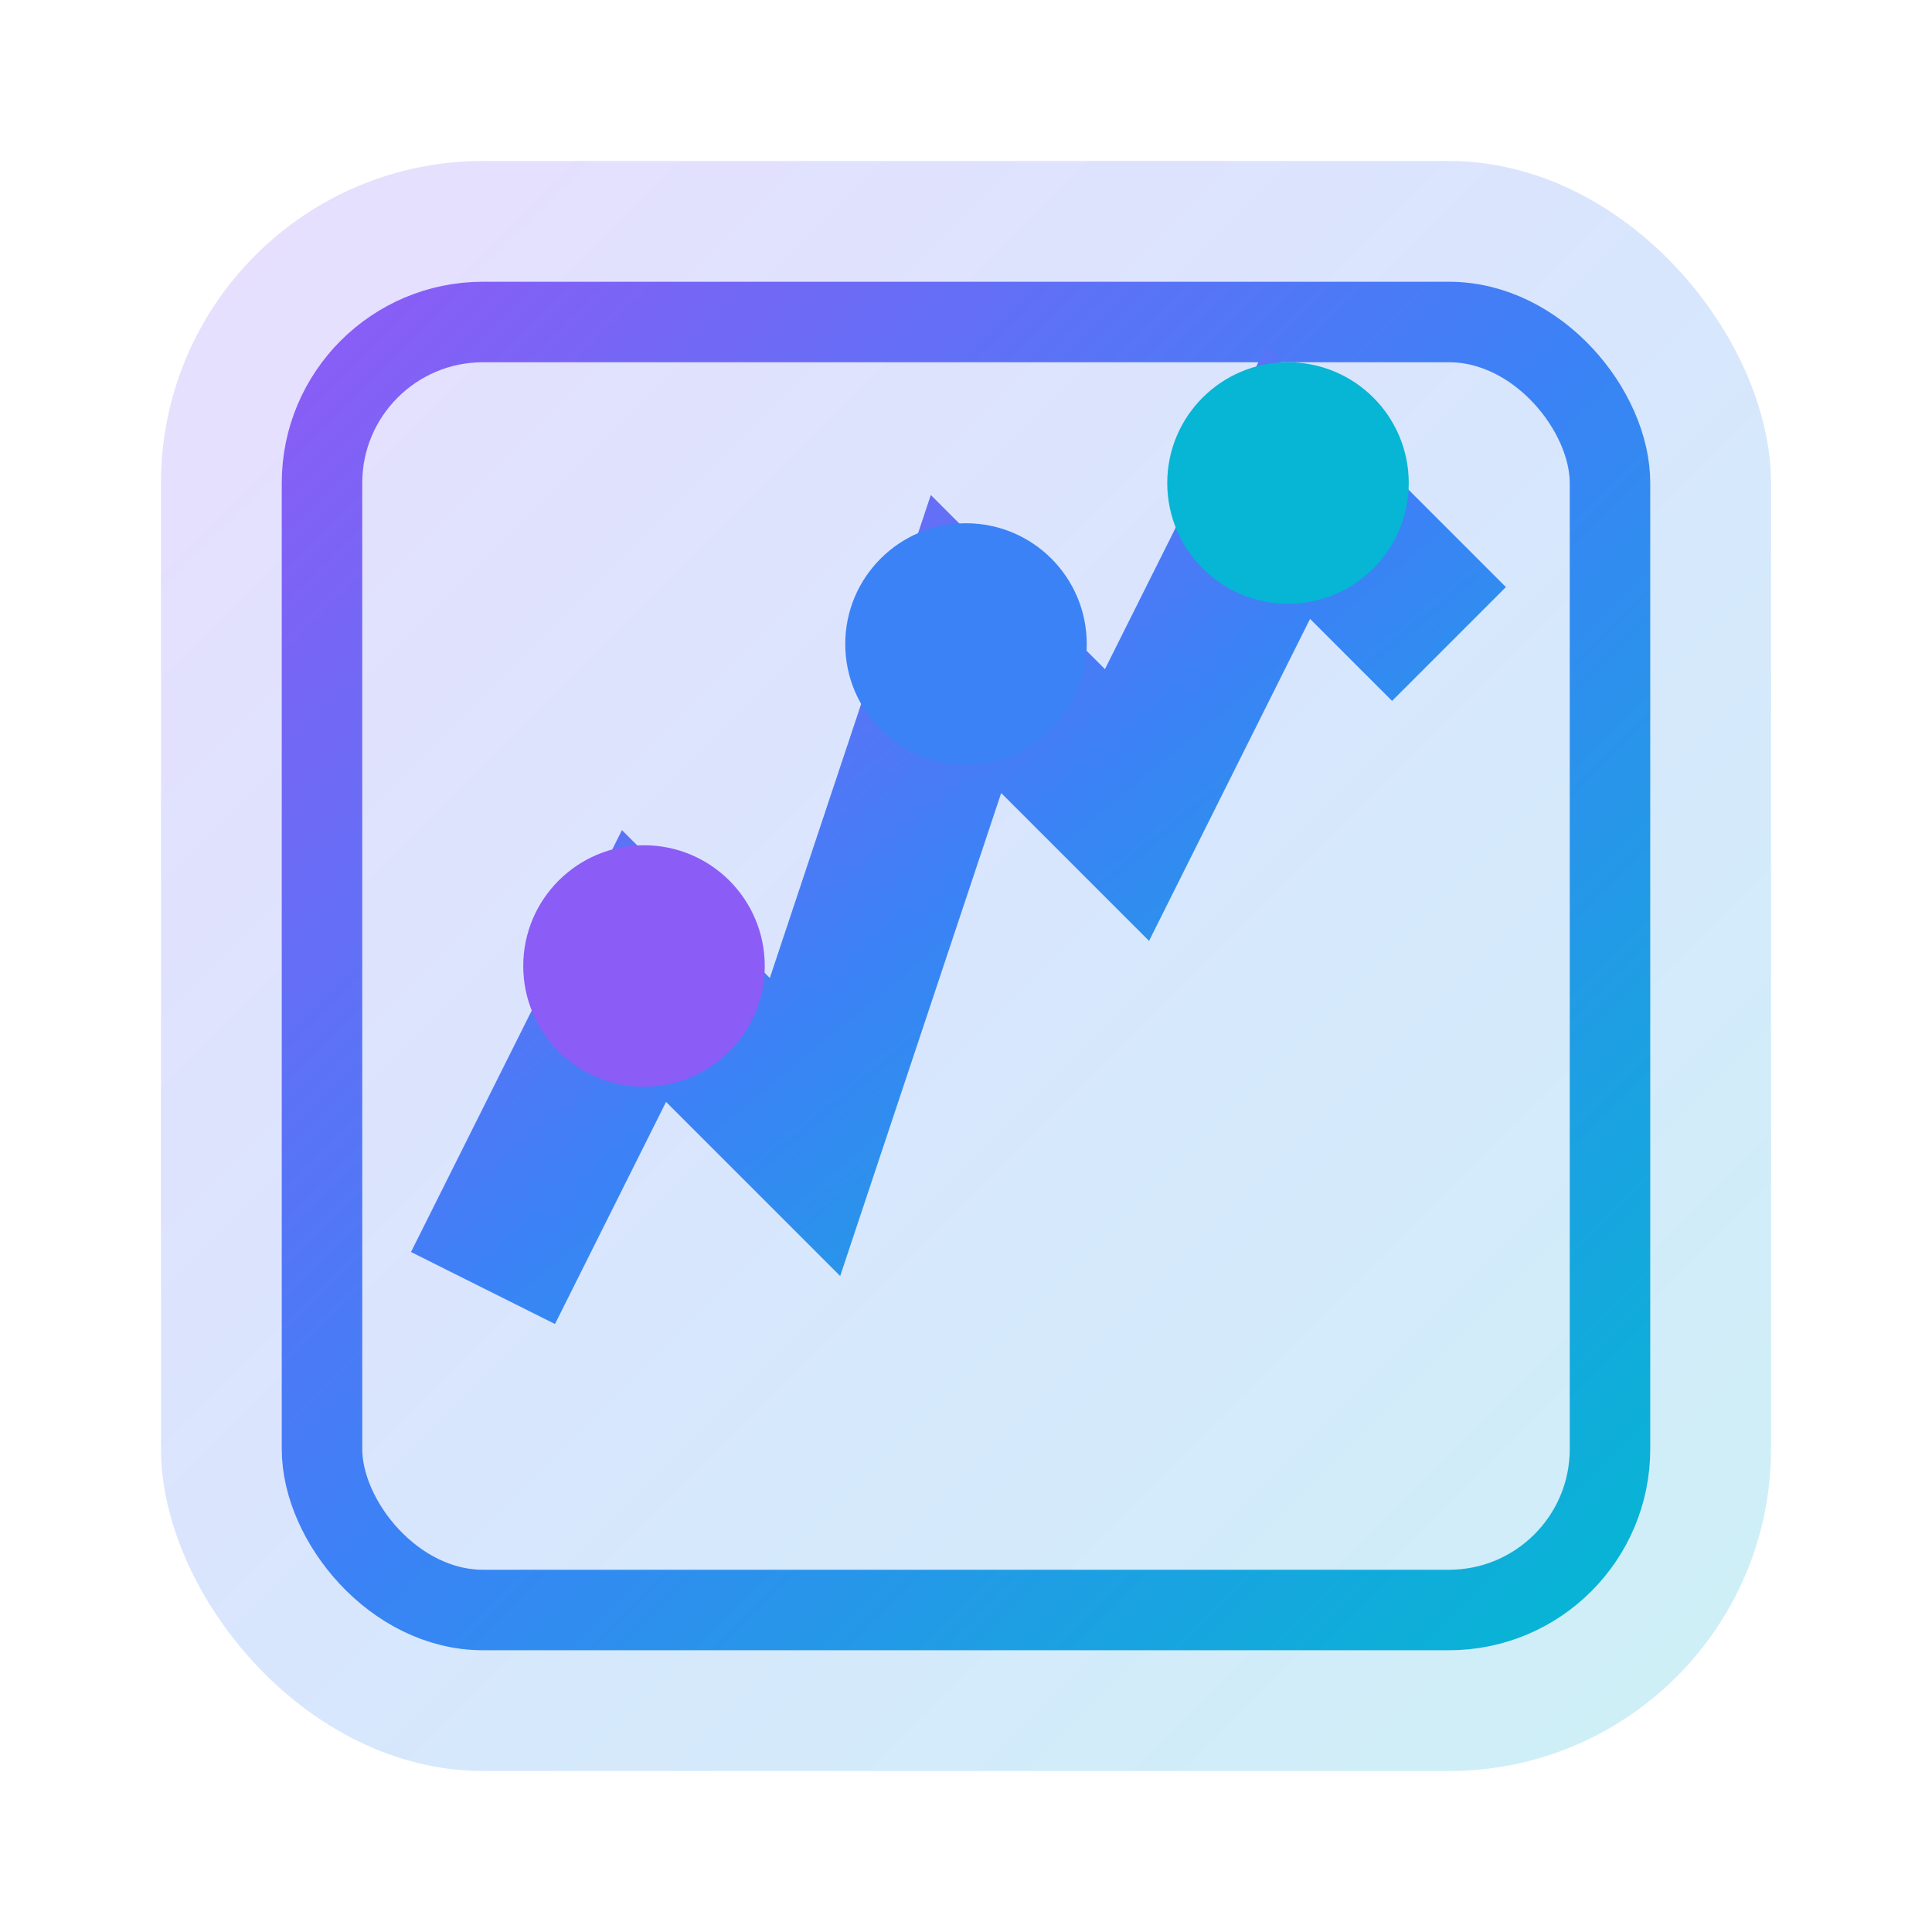 <svg width="24" height="24" viewBox="0 0 24 24" xmlns="http://www.w3.org/2000/svg">
  <defs>
    <linearGradient id="dexVoidGradient" x1="0%" y1="0%" x2="100%" y2="100%">
      <stop offset="0%" style="stop-color:#8b5cf6;stop-opacity:1" />
      <stop offset="50%" style="stop-color:#3b82f6;stop-opacity:1" />
      <stop offset="100%" style="stop-color:#06b6d4;stop-opacity:1" />
    </linearGradient>
  </defs>
  
  <!-- DexScreener with void theme -->
  <rect x="2" y="2" width="20" height="20" rx="4" fill="url(#dexVoidGradient)" opacity="0.2"/>
  <rect x="4" y="4" width="16" height="16" rx="2" fill="none" stroke="url(#dexVoidGradient)" stroke-width="1"/>
  
  <!-- Void chart lines -->
  <path d="M6 16 L8 12 L10 14 L12 8 L14 10 L16 6 L18 8" stroke="url(#dexVoidGradient)" stroke-width="2" fill="none" filter="drop-shadow(0 0 3px #8b5cf6)"/>
  
  <!-- Glowing data points -->
  <circle cx="8" cy="12" r="1.5" fill="#8b5cf6" filter="drop-shadow(0 0 3px #8b5cf6)"/>
  <circle cx="12" cy="8" r="1.5" fill="#3b82f6" filter="drop-shadow(0 0 3px #3b82f6)"/>
  <circle cx="16" cy="6" r="1.5" fill="#06b6d4" filter="drop-shadow(0 0 3px #06b6d4)"/>
</svg>
